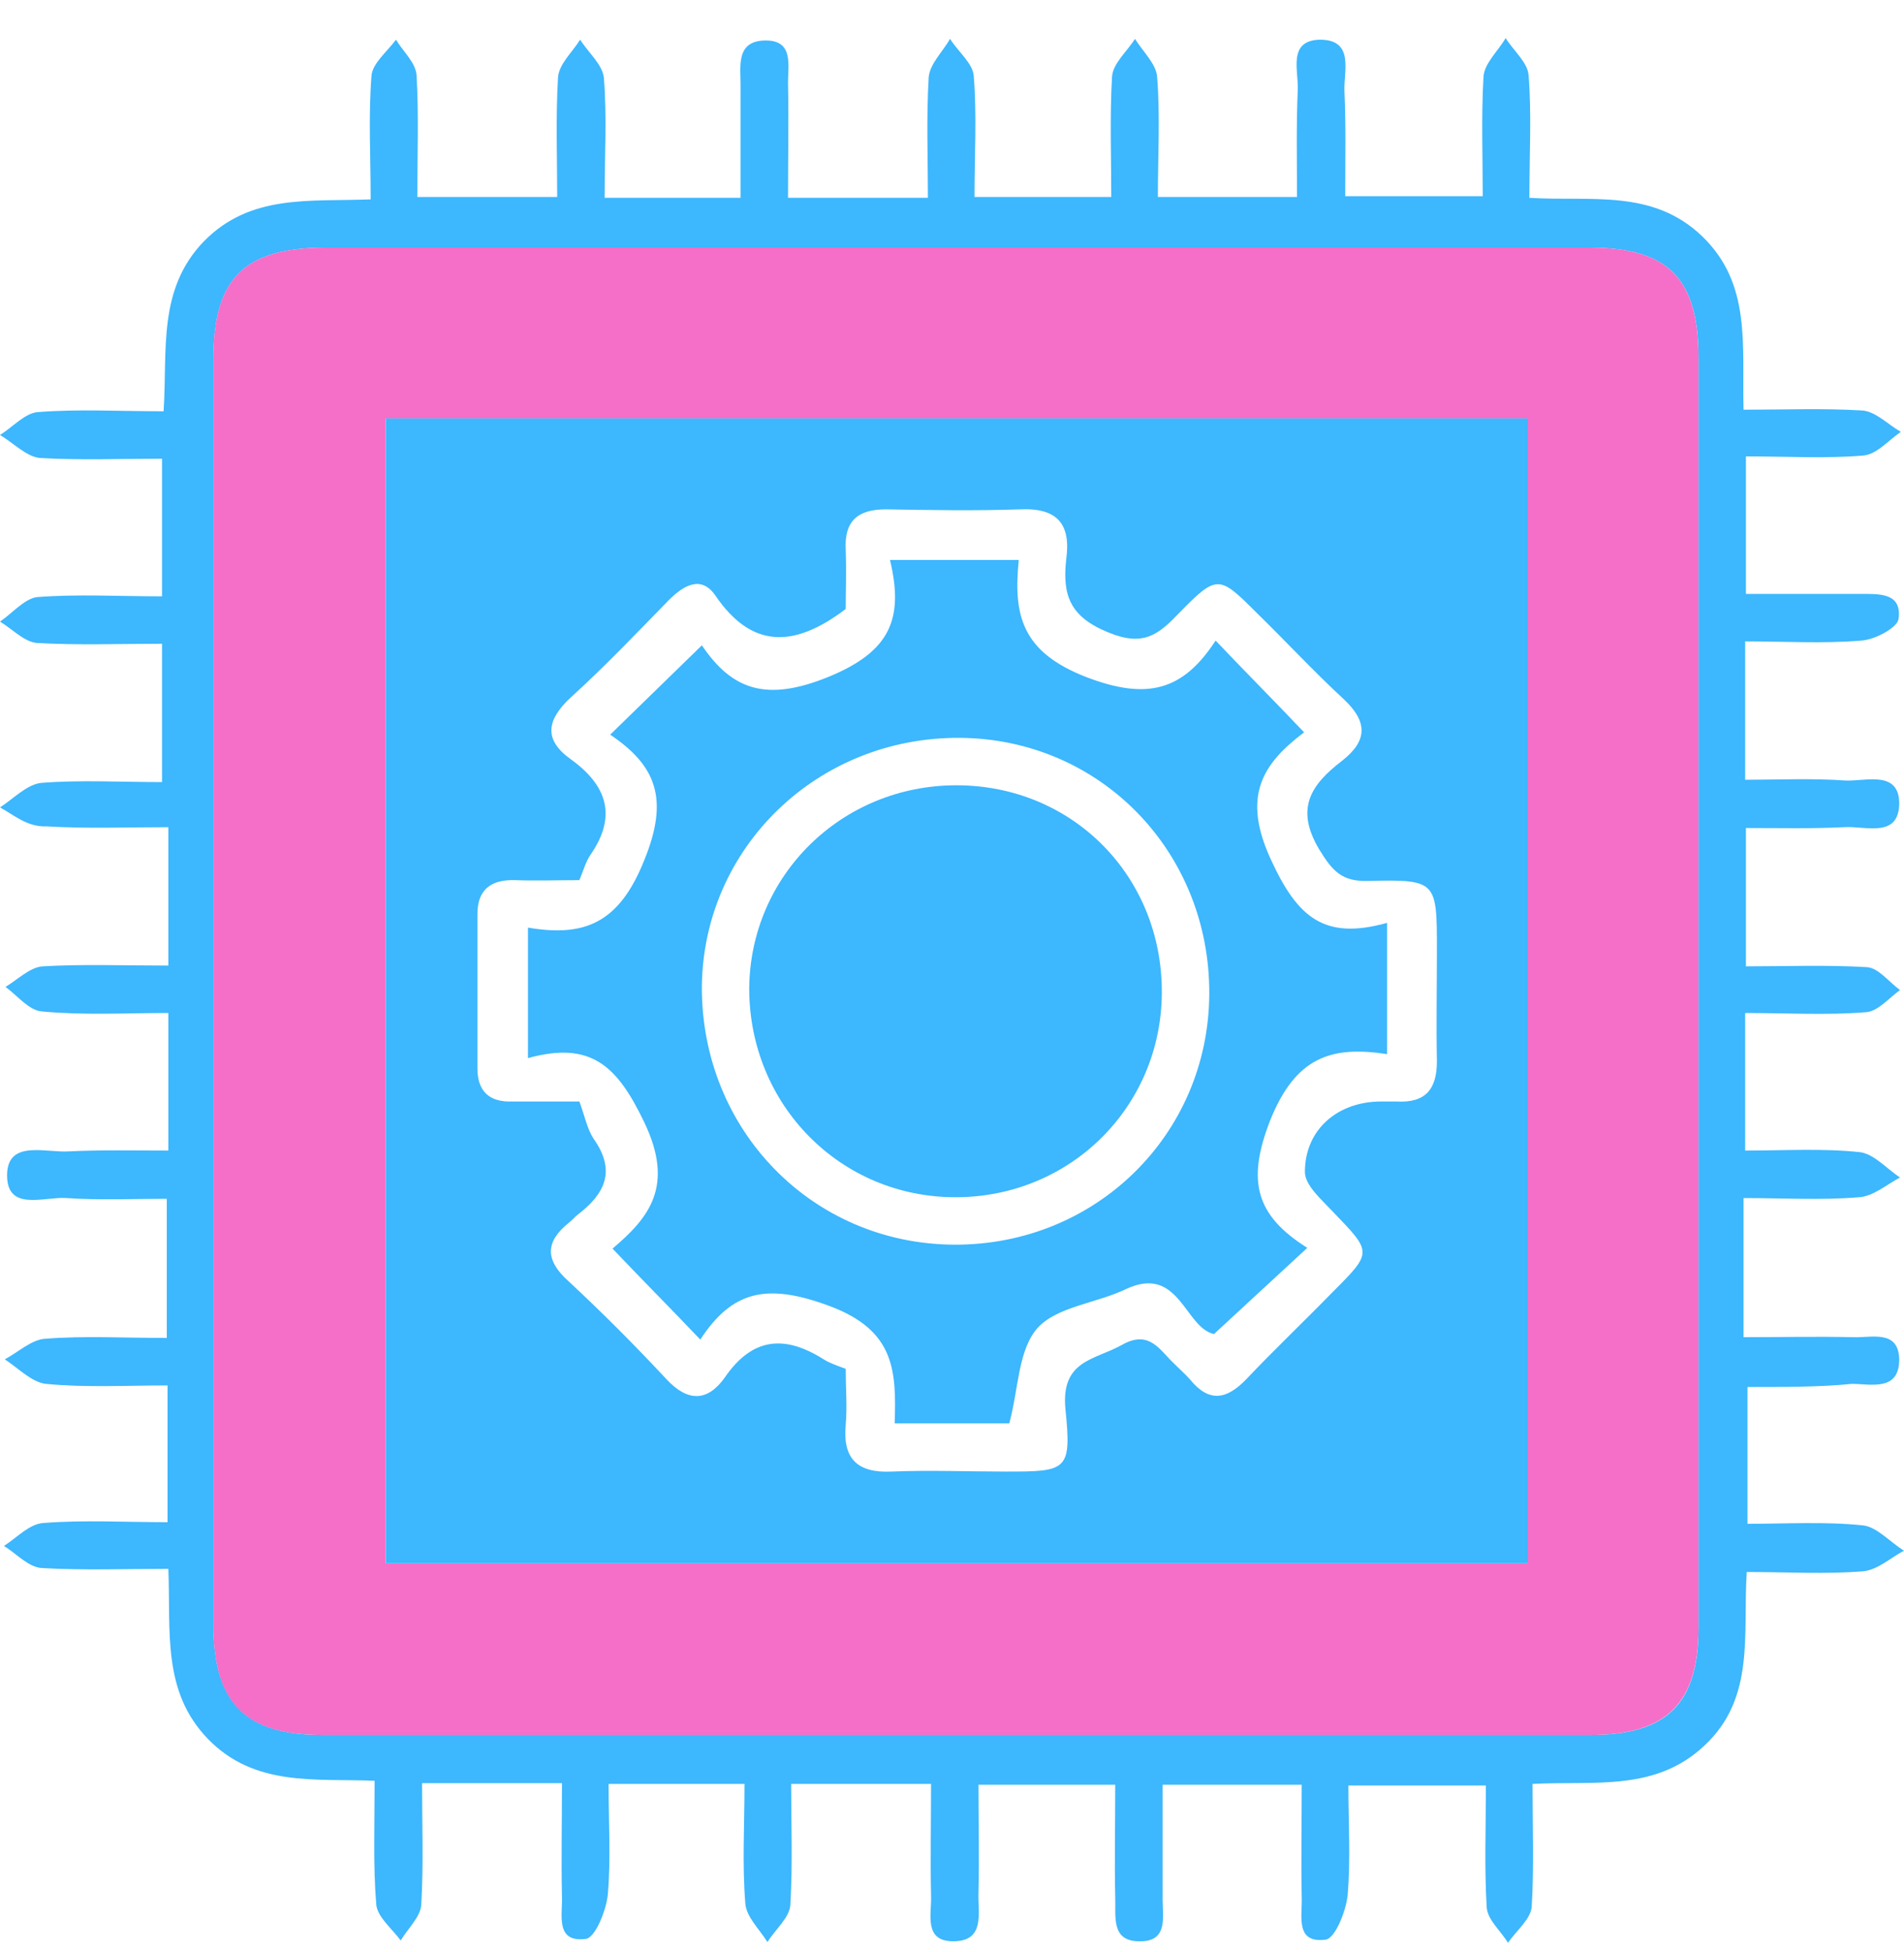 <svg width="40" height="41" viewBox="0 0 40 41" fill="none" xmlns="http://www.w3.org/2000/svg">
<path d="M36.712 29.127C36.712 30.107 36.712 31.003 36.712 32C37.543 32 38.34 31.95 39.137 32.033C39.435 32.066 39.701 32.381 40 32.564C39.718 32.714 39.452 32.962 39.153 32.996C38.356 33.062 37.559 33.012 36.696 33.012C36.613 34.324 36.878 35.652 35.816 36.649C34.786 37.628 33.508 37.396 32.196 37.462C32.196 38.342 32.229 39.206 32.179 40.036C32.163 40.302 31.847 40.551 31.681 40.8C31.532 40.551 31.25 40.318 31.233 40.053C31.183 39.222 31.216 38.392 31.216 37.495C30.27 37.495 29.357 37.495 28.327 37.495C28.327 38.276 28.377 39.04 28.311 39.803C28.277 40.136 28.045 40.717 27.846 40.733C27.198 40.816 27.364 40.219 27.347 39.837C27.331 39.073 27.347 38.292 27.347 37.479C26.351 37.479 25.421 37.479 24.425 37.479C24.425 38.292 24.425 39.09 24.425 39.887C24.425 40.252 24.541 40.767 23.96 40.767C23.329 40.783 23.445 40.235 23.429 39.853C23.412 39.09 23.429 38.309 23.429 37.479C22.482 37.479 21.586 37.479 20.556 37.479C20.556 38.243 20.573 38.99 20.556 39.754C20.54 40.169 20.706 40.767 20.025 40.767C19.394 40.767 19.577 40.185 19.56 39.803C19.543 39.04 19.56 38.276 19.56 37.462C18.564 37.462 17.651 37.462 16.621 37.462C16.621 38.309 16.654 39.156 16.604 40.003C16.588 40.269 16.289 40.517 16.123 40.783C15.957 40.517 15.675 40.252 15.658 39.97C15.591 39.156 15.641 38.326 15.641 37.462C14.662 37.462 13.765 37.462 12.785 37.462C12.785 38.259 12.835 39.04 12.769 39.787C12.736 40.119 12.503 40.7 12.304 40.717C11.656 40.8 11.822 40.202 11.806 39.82C11.789 39.056 11.806 38.276 11.806 37.446C10.809 37.446 9.896 37.446 8.867 37.446C8.867 38.309 8.9 39.156 8.85 40.003C8.834 40.252 8.568 40.501 8.418 40.75C8.236 40.501 7.92 40.252 7.904 39.986C7.837 39.173 7.87 38.326 7.87 37.396C6.625 37.346 5.347 37.529 4.367 36.516C3.404 35.52 3.587 34.274 3.537 32.946C2.623 32.946 1.76 32.979 0.88 32.929C0.598 32.913 0.349 32.63 0.083 32.464C0.349 32.298 0.614 32 0.913 31.983C1.76 31.916 2.607 31.966 3.52 31.966C3.52 30.987 3.52 30.09 3.52 29.094C2.657 29.094 1.793 29.143 0.963 29.061C0.664 29.027 0.382 28.728 0.1 28.546C0.382 28.396 0.664 28.131 0.946 28.114C1.777 28.048 2.607 28.097 3.504 28.097C3.504 27.134 3.504 26.221 3.504 25.175C2.806 25.175 2.092 25.208 1.395 25.159C0.93 25.125 0.133 25.457 0.149 24.66C0.166 23.93 0.963 24.212 1.445 24.179C2.125 24.146 2.806 24.162 3.537 24.162C3.537 23.166 3.537 22.269 3.537 21.273C2.623 21.273 1.743 21.323 0.88 21.24C0.614 21.223 0.365 20.908 0.116 20.725C0.365 20.576 0.631 20.31 0.897 20.293C1.743 20.244 2.607 20.277 3.537 20.277C3.537 19.314 3.537 18.401 3.537 17.371C2.673 17.371 1.826 17.404 0.98 17.354C0.565 17.371 0.282 17.105 0 16.956C0.282 16.773 0.565 16.474 0.863 16.441C1.694 16.375 2.524 16.424 3.404 16.424C3.404 15.445 3.404 14.532 3.404 13.519C2.507 13.519 1.627 13.552 0.764 13.502C0.498 13.469 0.249 13.203 0 13.054C0.266 12.871 0.515 12.572 0.78 12.539C1.627 12.473 2.491 12.523 3.404 12.523C3.404 11.559 3.404 10.646 3.404 9.633C2.524 9.633 1.677 9.667 0.83 9.617C0.548 9.584 0.282 9.301 0 9.135C0.266 8.969 0.531 8.67 0.797 8.654C1.644 8.587 2.507 8.637 3.437 8.637C3.52 7.359 3.304 6.08 4.284 5.067C5.264 4.071 6.492 4.237 7.787 4.187C7.787 3.29 7.738 2.444 7.804 1.597C7.821 1.331 8.136 1.082 8.319 0.833C8.468 1.082 8.734 1.315 8.751 1.58C8.8 2.41 8.767 3.241 8.767 4.137C9.73 4.137 10.66 4.137 11.706 4.137C11.706 3.324 11.673 2.477 11.723 1.63C11.739 1.348 12.022 1.099 12.188 0.833C12.354 1.099 12.653 1.348 12.686 1.63C12.752 2.444 12.702 3.274 12.702 4.154C13.665 4.154 14.562 4.154 15.558 4.154C15.558 3.357 15.558 2.56 15.558 1.779C15.558 1.381 15.459 0.85 16.09 0.85C16.671 0.85 16.555 1.364 16.555 1.73C16.571 2.527 16.555 3.324 16.555 4.154C17.534 4.154 18.448 4.154 19.494 4.154C19.494 3.324 19.46 2.477 19.51 1.63C19.527 1.348 19.809 1.082 19.959 0.816C20.125 1.082 20.44 1.331 20.457 1.597C20.523 2.41 20.473 3.257 20.473 4.137C21.42 4.137 22.333 4.137 23.346 4.137C23.346 3.307 23.313 2.444 23.362 1.613C23.379 1.331 23.678 1.082 23.844 0.816C24.01 1.082 24.292 1.348 24.309 1.613C24.375 2.427 24.325 3.257 24.325 4.137C25.288 4.137 26.202 4.137 27.248 4.137C27.248 3.39 27.231 2.626 27.264 1.879C27.281 1.481 27.049 0.85 27.729 0.833C28.46 0.833 28.227 1.497 28.244 1.912C28.277 2.626 28.261 3.34 28.261 4.121C29.207 4.121 30.12 4.121 31.15 4.121C31.15 3.307 31.117 2.46 31.166 1.613C31.183 1.331 31.465 1.082 31.631 0.8C31.797 1.065 32.096 1.315 32.113 1.58C32.179 2.394 32.13 3.224 32.13 4.154C33.408 4.237 34.72 3.955 35.766 4.968C36.795 5.964 36.596 7.242 36.629 8.604C37.476 8.604 38.306 8.571 39.12 8.62C39.402 8.637 39.668 8.919 39.934 9.069C39.668 9.251 39.419 9.55 39.137 9.567C38.34 9.633 37.542 9.584 36.679 9.584C36.679 10.53 36.679 11.427 36.679 12.473C37.459 12.473 38.273 12.473 39.087 12.473C39.469 12.473 39.967 12.44 39.884 13.004C39.851 13.187 39.386 13.436 39.103 13.452C38.306 13.519 37.509 13.469 36.663 13.469C36.663 14.432 36.663 15.329 36.663 16.375C37.36 16.375 38.074 16.341 38.771 16.391C39.203 16.408 39.884 16.175 39.9 16.856C39.9 17.62 39.186 17.338 38.738 17.371C38.074 17.404 37.41 17.388 36.679 17.388C36.679 18.351 36.679 19.28 36.679 20.293C37.526 20.293 38.373 20.26 39.22 20.31C39.469 20.327 39.684 20.625 39.917 20.791C39.684 20.957 39.452 21.24 39.203 21.256C38.373 21.323 37.543 21.273 36.663 21.273C36.663 22.236 36.663 23.149 36.663 24.162C37.493 24.162 38.29 24.112 39.07 24.195C39.369 24.229 39.635 24.544 39.917 24.727C39.635 24.876 39.352 25.125 39.054 25.142C38.257 25.208 37.459 25.159 36.629 25.159C36.629 26.155 36.629 27.068 36.629 28.081C37.41 28.081 38.173 28.064 38.937 28.081C39.319 28.097 39.884 27.915 39.9 28.546C39.9 29.227 39.303 29.061 38.904 29.061C38.257 29.127 37.526 29.127 36.712 29.127ZM35.683 20.808C35.683 16.375 35.683 11.958 35.683 7.525C35.683 5.848 35.052 5.2 33.392 5.2C24.541 5.2 15.691 5.2 6.841 5.2C5.131 5.2 4.483 5.848 4.483 7.541C4.483 16.391 4.483 25.241 4.483 34.108C4.483 35.752 5.147 36.433 6.775 36.433C15.658 36.433 24.541 36.433 33.408 36.433C35.019 36.433 35.683 35.785 35.683 34.175C35.683 29.725 35.683 25.258 35.683 20.808Z" fill="#3DB7FD"/>
<path d="M35.682 20.808C35.682 25.258 35.682 29.725 35.682 34.175C35.682 35.769 35.018 36.433 33.407 36.433C24.524 36.433 15.641 36.433 6.774 36.433C5.147 36.433 4.482 35.769 4.482 34.108C4.482 25.258 4.482 16.408 4.482 7.541C4.482 5.848 5.13 5.2 6.84 5.2C15.69 5.2 24.541 5.2 33.391 5.2C35.051 5.2 35.682 5.848 35.682 7.525C35.682 11.958 35.682 16.375 35.682 20.808ZM32.096 32.83C32.096 24.793 32.096 16.807 32.096 8.787C24.076 8.787 16.105 8.787 8.102 8.787C8.102 16.823 8.102 24.793 8.102 32.83C16.122 32.83 24.109 32.83 32.096 32.83Z" fill="#F56EC7"/>
<path d="M32.097 32.829C24.11 32.829 16.123 32.829 8.104 32.829C8.104 24.809 8.104 16.823 8.104 8.786C16.123 8.786 24.077 8.786 32.097 8.786C32.097 16.806 32.097 24.776 32.097 32.829ZM12.172 23.132C12.288 23.448 12.338 23.713 12.47 23.913C12.952 24.593 12.703 25.075 12.138 25.507C12.072 25.557 12.022 25.623 11.956 25.673C11.458 26.071 11.441 26.453 11.939 26.901C12.653 27.566 13.334 28.247 13.998 28.96C14.446 29.442 14.861 29.442 15.227 28.927C15.808 28.08 16.489 28.031 17.302 28.545C17.435 28.628 17.585 28.678 17.767 28.745C17.767 29.16 17.8 29.542 17.767 29.924C17.701 30.637 18.016 30.936 18.73 30.903C19.527 30.87 20.341 30.903 21.138 30.903C22.416 30.903 22.516 30.887 22.383 29.591C22.284 28.562 22.998 28.562 23.562 28.247C24.143 27.914 24.359 28.346 24.658 28.628C24.774 28.745 24.907 28.861 25.007 28.977C25.405 29.459 25.771 29.392 26.186 28.96C26.784 28.329 27.398 27.748 27.996 27.134C28.842 26.287 28.826 26.304 27.996 25.44C27.763 25.191 27.414 24.892 27.414 24.61C27.414 23.713 28.112 23.132 29.009 23.132C29.125 23.132 29.224 23.132 29.34 23.132C29.955 23.166 30.187 22.867 30.187 22.285C30.171 21.505 30.187 20.741 30.187 19.961C30.187 18.5 30.187 18.466 28.743 18.5C28.195 18.516 27.996 18.3 27.713 17.835C27.199 16.972 27.547 16.474 28.195 15.976C28.726 15.561 28.743 15.162 28.228 14.681C27.597 14.1 27.016 13.469 26.402 12.871C25.605 12.074 25.571 12.057 24.758 12.887C24.343 13.319 24.027 13.585 23.297 13.286C22.466 12.954 22.317 12.489 22.4 11.742C22.5 11.011 22.217 10.662 21.437 10.696C20.49 10.729 19.561 10.712 18.614 10.696C18.033 10.696 17.734 10.928 17.767 11.543C17.784 12.007 17.767 12.472 17.767 12.788C16.655 13.635 15.775 13.601 15.028 12.505C14.729 12.074 14.363 12.29 14.048 12.605C13.367 13.303 12.703 14 11.989 14.648C11.491 15.112 11.408 15.527 11.989 15.943C12.753 16.491 12.969 17.138 12.404 17.952C12.304 18.101 12.255 18.284 12.172 18.483C11.707 18.483 11.258 18.5 10.827 18.483C10.312 18.466 10.03 18.682 10.03 19.197C10.03 20.276 10.03 21.356 10.03 22.435C10.03 22.9 10.262 23.149 10.76 23.132C11.192 23.132 11.657 23.132 12.172 23.132Z" fill="#3DB7FD"/>
<path d="M21.204 29.891C20.49 29.891 19.693 29.891 18.796 29.891C18.829 28.795 18.813 27.931 17.401 27.417C16.09 26.935 15.376 27.118 14.712 28.131C14.081 27.467 13.499 26.885 12.868 26.221C13.632 25.574 14.18 24.91 13.533 23.564C12.968 22.386 12.42 21.854 11.092 22.22C11.092 21.273 11.092 20.426 11.092 19.48C12.271 19.679 13.001 19.397 13.533 18.069C14.064 16.773 13.782 16.076 12.819 15.428C13.483 14.781 14.081 14.2 14.745 13.552C15.376 14.482 16.09 14.748 17.401 14.216C18.697 13.685 18.995 13.004 18.697 11.759C19.66 11.759 20.473 11.759 21.403 11.759C21.287 12.905 21.453 13.685 22.814 14.216C24.11 14.714 24.857 14.498 25.538 13.452C26.185 14.133 26.766 14.714 27.397 15.379C26.517 16.043 26.086 16.724 26.7 18.052C27.265 19.281 27.829 19.745 29.141 19.38C29.141 20.343 29.141 21.174 29.141 22.137C27.962 21.954 27.215 22.203 26.683 23.531C26.185 24.81 26.384 25.524 27.464 26.205C26.783 26.836 26.152 27.417 25.504 28.015C24.89 27.882 24.774 26.553 23.661 27.068C23.047 27.367 22.217 27.433 21.802 27.882C21.387 28.347 21.403 29.144 21.204 29.891ZM25.405 20.875C25.421 17.886 23.113 15.511 20.158 15.495C17.169 15.478 14.778 17.803 14.745 20.709C14.728 23.731 17.069 26.122 20.042 26.138C23.014 26.155 25.388 23.83 25.405 20.875Z" fill="#3DB7FD"/>
<path d="M20.091 16.491C22.531 16.491 24.424 18.401 24.408 20.858C24.391 23.249 22.482 25.142 20.074 25.142C17.65 25.142 15.74 23.199 15.74 20.759C15.757 18.384 17.683 16.491 20.091 16.491Z" fill="#3DB7FD"/>
</svg>
